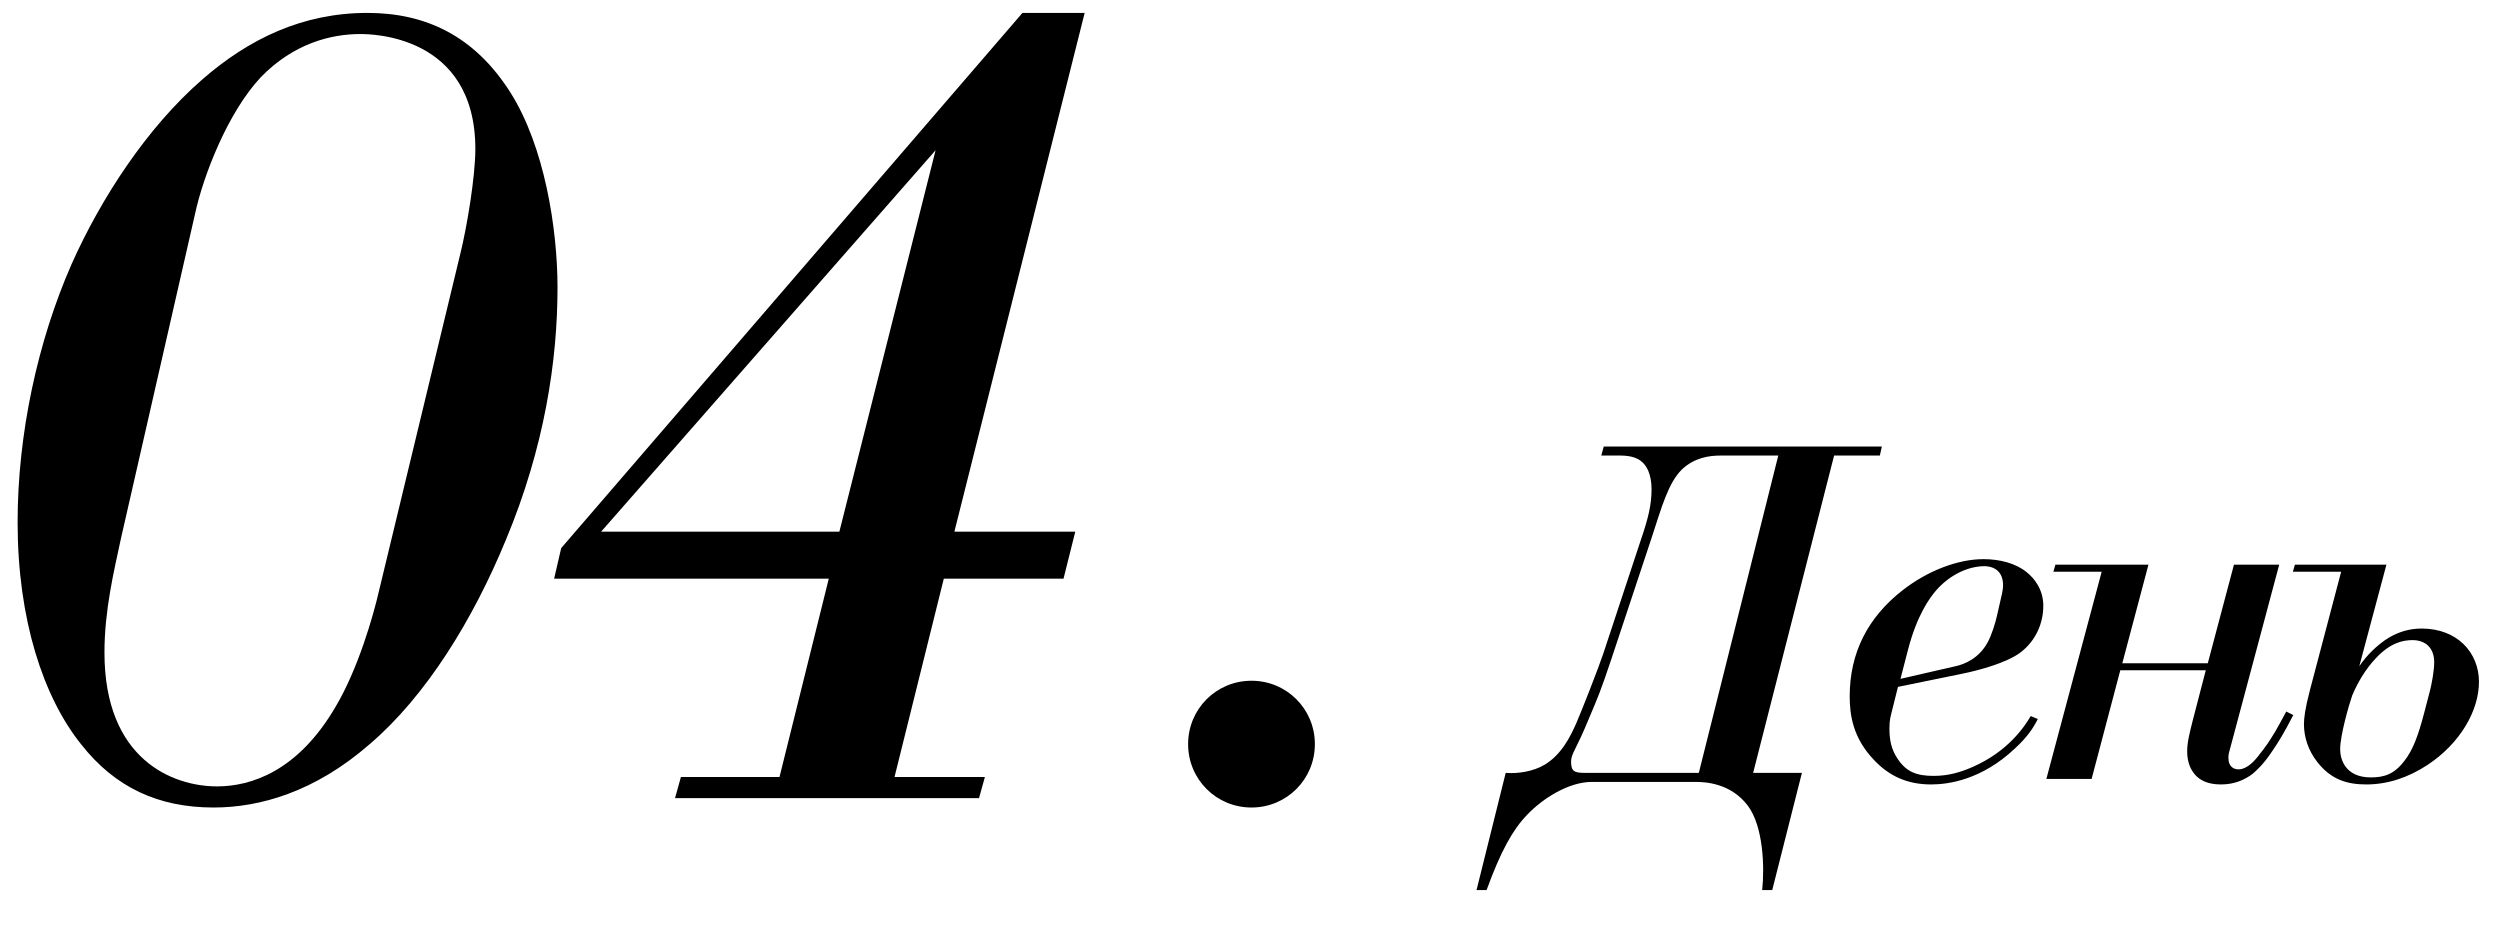 <?xml version="1.0" encoding="UTF-8"?> <svg xmlns="http://www.w3.org/2000/svg" width="213" height="81" viewBox="0 0 213 81" fill="none"><g clip-path="url(#clip0_697_147)"><path d="M1.5 44.5C1.5 37 3.2 29.1 6.1 22.5C8.6 16.9 12.5 10.9 17.2 6.8C21.2 3.3 25.8 1.1 31.3 1.1C36.2 1.1 40.4 3 43.5 7.9C46.4 12.5 47.5 19.5 47.5 24.5C47.5 30.7 46.4 38.1 43.1 46C40.3 52.8 36.3 59.3 31.5 63.4C26.8 67.5 22.1 68.8 18.2 68.8C13.5 68.8 9.8 67.1 6.9 63.4C3.7 59.4 1.5 52.8 1.5 44.5ZM16.6 18.3L10.3 45.9C9.7 48.7 8.9 52 8.9 55.6C8.9 64.7 14.7 67 18.5 67C21.4 67 25.4 65.7 28.6 60.2C30.5 57 31.8 52.5 32.3 50.3L39.2 21.7C39.8 19.3 40.5 15 40.5 12.7C40.5 2.9 31.5 2.9 30.7 2.9C28.2 2.9 25 3.7 22.2 6.6C19.4 9.6 17.3 15 16.6 18.3ZM92.413 1.1L81.313 45.3H91.613L90.613 49.3H80.413L76.213 66.2H83.913L83.413 68H57.513L58.013 66.2H66.413L70.613 49.3H47.213L47.813 46.7L87.113 1.1H92.413ZM71.513 45.3L79.713 12.8L51.213 45.3H71.513ZM101.227 63.4C101.227 60.4 103.627 58 106.627 58C109.627 58 112.027 60.4 112.027 63.4C112.027 66.4 109.627 68.8 106.627 68.8C103.627 68.8 101.227 66.4 101.227 63.4Z" fill="black"></path><path d="M136.641 38.042H160.335L160.164 38.813H156.265L149.367 65.849H153.523L150.995 75.832H150.138C150.352 73.819 150.224 70.434 148.938 68.677C147.481 66.706 145.253 66.62 144.482 66.62H135.613C133.685 66.62 131.457 67.992 130.086 69.448C128.886 70.691 127.858 72.533 126.658 75.832H125.801L128.286 65.849C129.357 65.935 130.643 65.721 131.585 65.164C133.042 64.307 133.813 62.721 134.285 61.65C134.756 60.579 136.213 56.851 136.598 55.694L139.812 45.968C140.455 44.083 140.712 42.969 140.712 41.684C140.712 40.398 140.283 39.627 139.812 39.284C139.169 38.77 138.227 38.813 137.627 38.813H136.427L136.641 38.042ZM151.509 38.813H146.582C145.639 38.813 144.354 38.984 143.282 40.013C142.126 41.169 141.569 43.226 140.712 45.84L137.327 56.037C136.341 58.994 136.084 59.551 135.356 61.264C134.328 63.792 133.856 64.221 133.856 64.864C133.856 65.721 134.113 65.849 135.056 65.849H144.739L151.509 38.813ZM161.707 58.522L161.193 60.579C161.107 60.965 160.979 61.264 160.979 62.036C160.979 62.978 161.107 63.835 161.707 64.692C162.436 65.763 163.292 66.106 164.749 66.106C165.992 66.106 167.02 65.806 168.091 65.335C171.091 64.007 172.462 61.95 173.019 61.008L173.619 61.264C173.233 62.036 172.719 62.807 171.648 63.792C168.82 66.449 165.992 66.835 164.535 66.835C162.478 66.835 160.936 66.106 159.651 64.735C157.894 62.893 157.594 60.965 157.594 59.336C157.594 55.609 159.136 52.609 162.093 50.296C164.235 48.625 166.806 47.639 168.991 47.639C170.362 47.639 171.733 47.982 172.676 48.753C173.319 49.267 174.09 50.21 174.09 51.624C174.09 53.038 173.49 54.581 172.119 55.609C170.962 56.466 168.648 57.108 167.149 57.408L161.707 58.522ZM161.921 57.837L166.592 56.766C167.406 56.594 168.605 56.08 169.334 54.752C169.677 54.152 170.019 53.038 170.148 52.438L170.576 50.553C170.619 50.339 170.662 50.082 170.662 49.867C170.662 48.282 169.334 48.239 169.077 48.239C167.749 48.239 166.163 48.925 164.964 50.296C164.406 50.938 163.335 52.395 162.564 55.352L161.921 57.837ZM183.048 48.111L180.82 56.509H188.104L190.332 48.111H194.188L189.989 63.835C189.946 64.05 189.861 64.178 189.861 64.564C189.861 65.378 190.375 65.549 190.718 65.549C191.489 65.549 192.174 64.735 192.517 64.264C193.031 63.621 193.331 63.193 193.845 62.336C194.145 61.822 194.445 61.264 194.788 60.622L195.388 60.922C194.617 62.421 194.145 63.193 193.588 64.007C192.817 65.164 192.26 65.635 191.917 65.935C191.232 66.449 190.375 66.835 189.218 66.835C188.061 66.835 187.418 66.449 187.033 66.02C186.647 65.592 186.347 64.949 186.347 64.007C186.347 63.236 186.562 62.421 186.819 61.393L187.933 57.108H180.649L178.206 66.363H174.35L179.063 48.711H174.95L175.121 48.111H183.048ZM203.323 48.111L201.01 56.766C201.609 55.866 202.552 54.923 203.538 54.323C204.352 53.852 205.251 53.552 206.323 53.552C209.365 53.552 211.207 55.609 211.207 58.094C211.207 60.536 209.622 63.321 206.837 65.164C205.209 66.235 203.452 66.835 201.609 66.835C199.938 66.835 198.61 66.406 197.453 64.949C196.639 63.921 196.296 62.764 196.296 61.693C196.296 61.222 196.382 60.408 196.811 58.779L199.467 48.711H195.354L195.525 48.111H203.323ZM200.41 59.251C200.11 60.108 199.381 62.678 199.381 63.835C199.381 64.735 199.853 66.235 201.995 66.235C203.109 66.235 203.966 65.978 204.823 64.864C205.551 63.964 206.023 62.721 206.537 60.75L207.051 58.779C207.179 58.265 207.394 57.151 207.394 56.423C207.394 55.138 206.58 54.538 205.551 54.538C204.737 54.538 203.666 54.752 202.423 56.08C201.524 57.023 200.838 58.222 200.41 59.251Z" fill="black"></path></g><defs><clipPath id="clip0_697_147"><rect width="213" height="81" fill="white"></rect></clipPath></defs></svg> 
